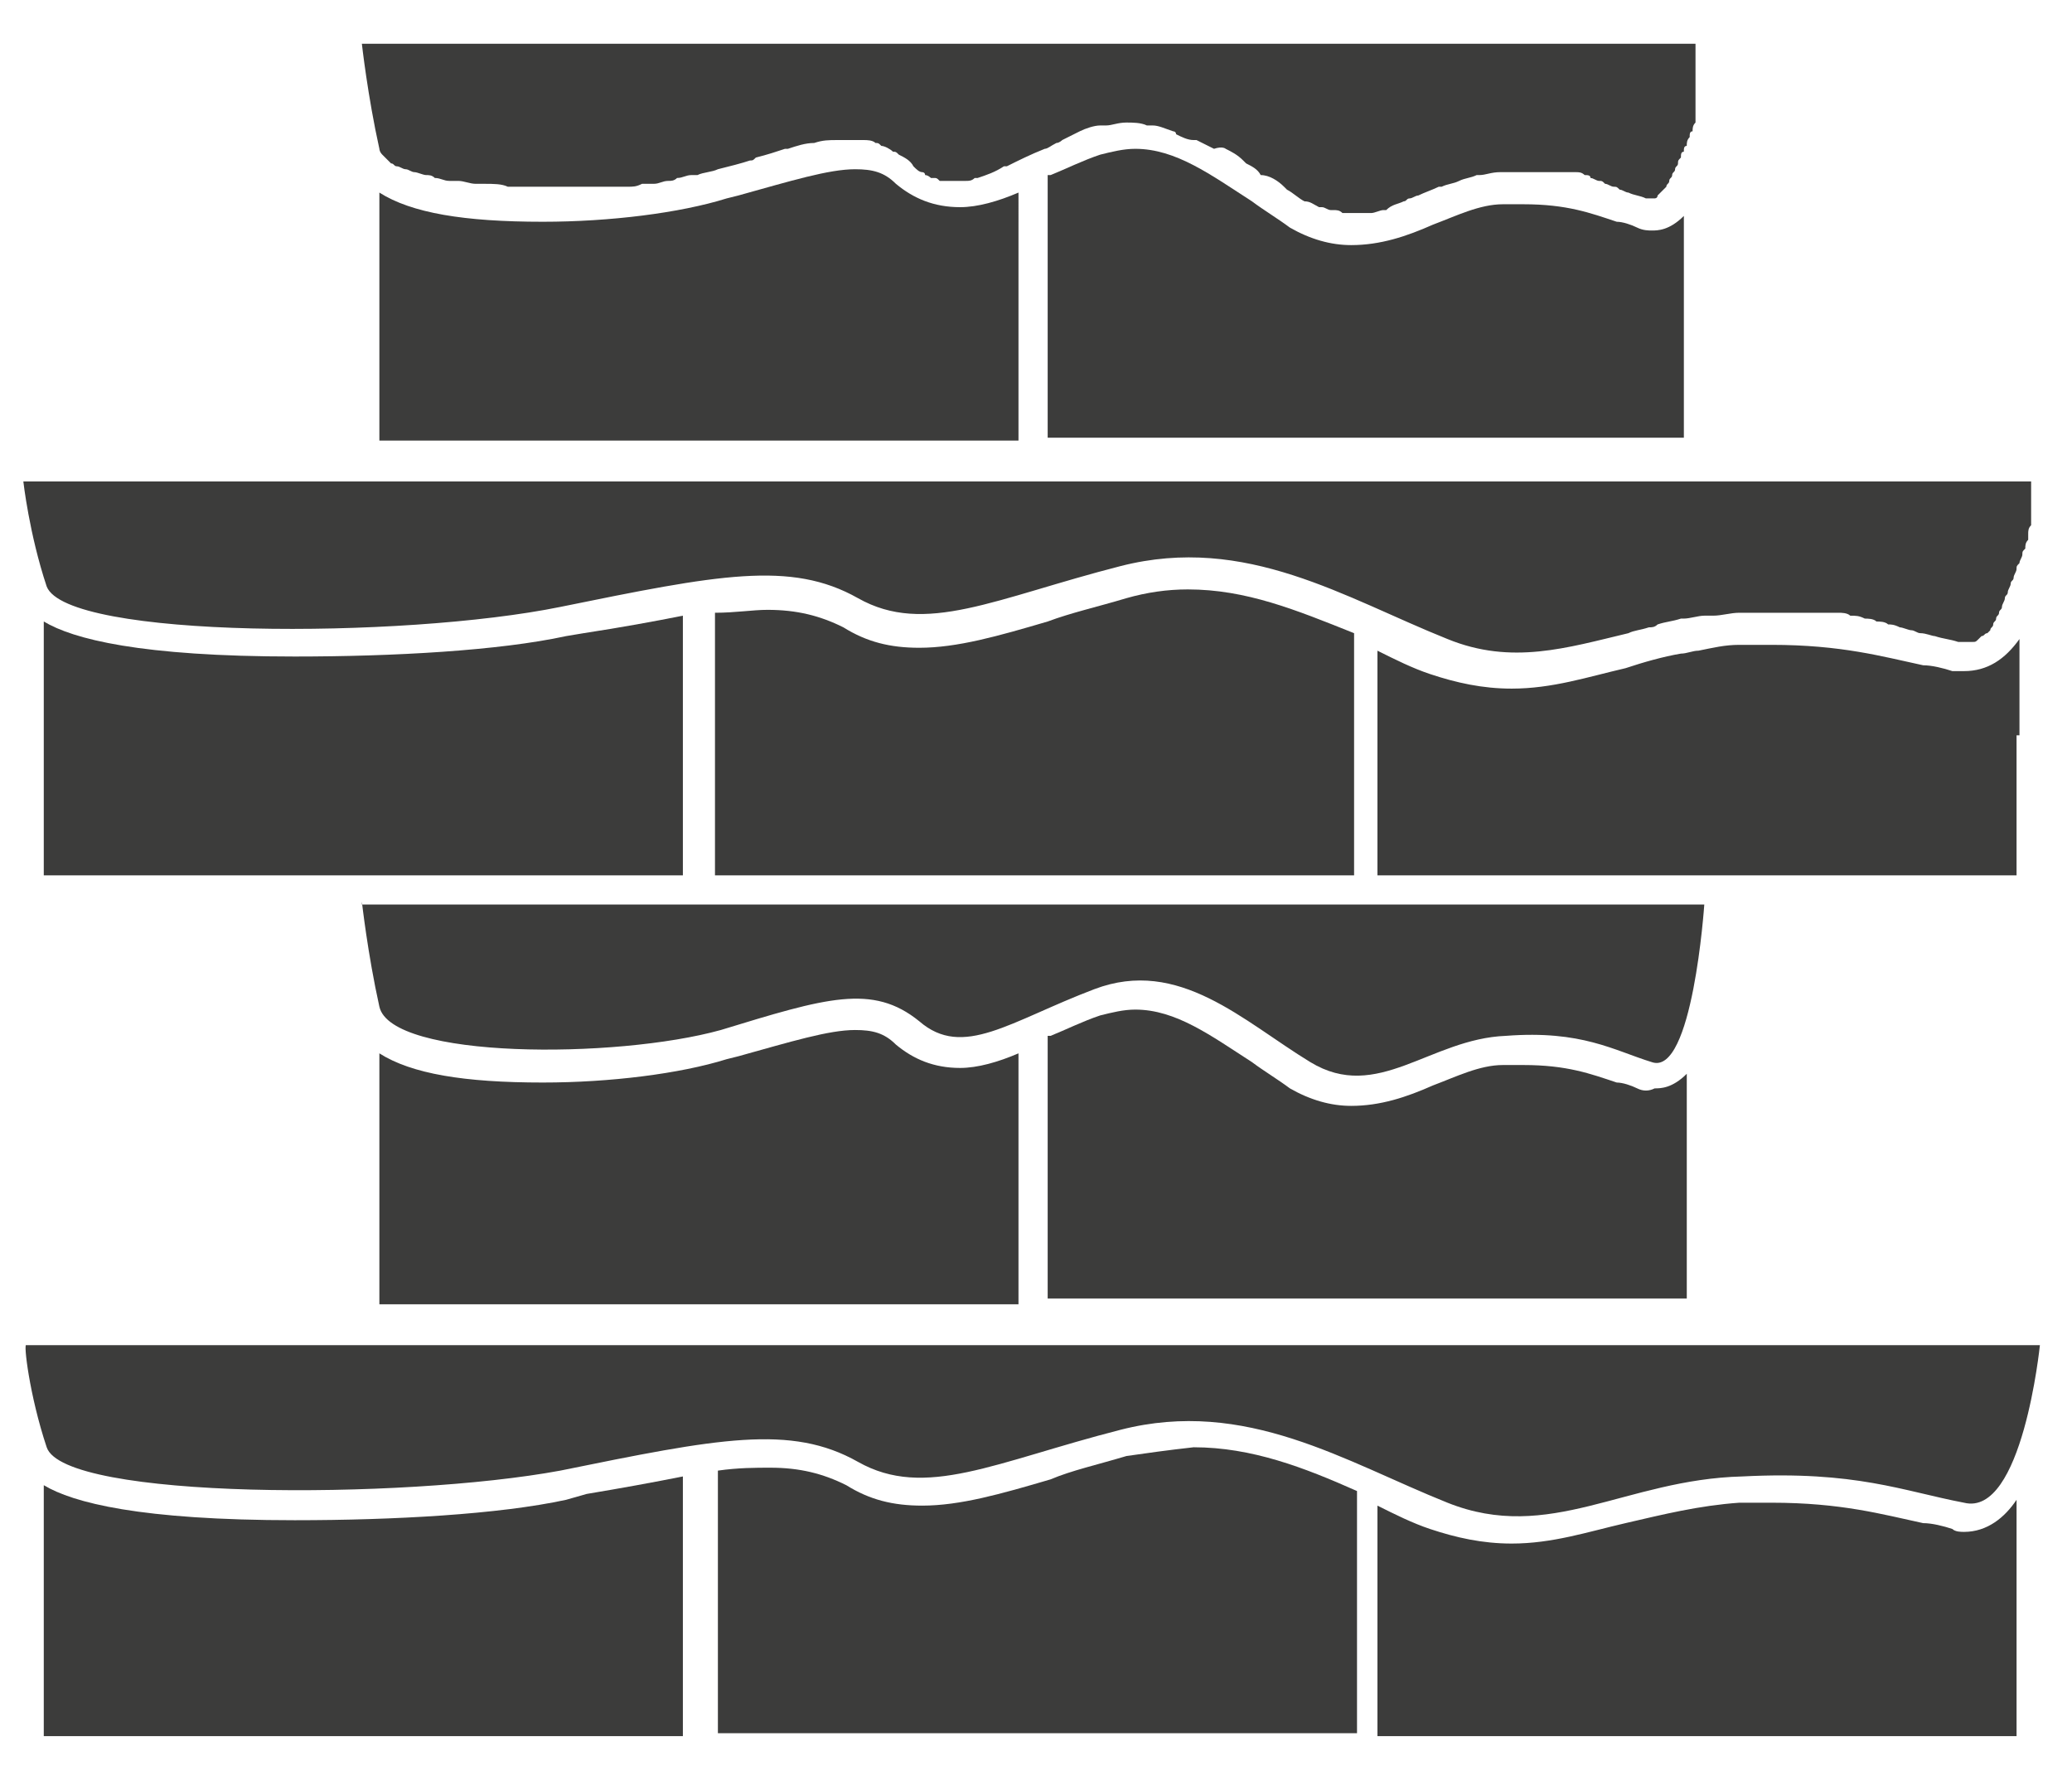 <?xml version="1.0" encoding="utf-8"?>
<!-- Generator: Adobe Illustrator 22.1.0, SVG Export Plug-In . SVG Version: 6.00 Build 0)  -->
<svg version="1.1" id="Calque_1" xmlns="http://www.w3.org/2000/svg" xmlns:xlink="http://www.w3.org/1999/xlink" x="0px" y="0px"
	 viewBox="0 0 71 61" style="enable-background:new 0 0 71 61;" xml:space="preserve">
<style type="text/css">
	.st0{fill:#3C3C3B;}
</style>
<g>
	<path class="st0" d="M13.1,5.3c0,0,0.1,0.1,0.1,0.1c0.1,0.1,0.1,0.1,0.2,0.2c0.1,0,0.1,0.1,0.2,0.1c0.1,0,0.2,0.1,0.3,0.1
		c0.1,0,0.2,0.1,0.3,0.1c0.1,0,0.3,0.1,0.4,0.1c0.1,0,0.2,0,0.3,0.1c0.2,0,0.3,0.1,0.5,0.1c0.1,0,0.2,0,0.3,0c0.2,0,0.4,0.1,0.6,0.1
		c0.1,0,0.2,0,0.3,0c0.3,0,0.6,0,0.8,0.1c0,0,0.1,0,0.1,0c0.3,0,0.7,0,1,0c0,0,0,0,0,0c0.3,0,0.5,0,0.8,0c0.1,0,0.3,0,0.4,0
		c0.2,0,0.3,0,0.5,0c0.1,0,0.3,0,0.4,0c0.2,0,0.3,0,0.5,0c0.1,0,0.3,0,0.4,0c0.2,0,0.3,0,0.5-0.1c0.1,0,0.2,0,0.4,0
		c0.2,0,0.3-0.1,0.5-0.1c0.1,0,0.2,0,0.3-0.1c0.2,0,0.3-0.1,0.5-0.1c0.1,0,0.2,0,0.2,0c0.2-0.1,0.5-0.1,0.7-0.2
		c0.4-0.1,0.8-0.2,1.1-0.3c0.1,0,0.1,0,0.2-0.1c0.4-0.1,0.7-0.2,1-0.3c0,0,0.1,0,0.1,0c0.3-0.1,0.6-0.2,0.9-0.2c0,0,0,0,0,0
		c0.3-0.1,0.5-0.1,0.8-0.1c0,0,0,0,0.1,0c0.2,0,0.4,0,0.6,0c0.1,0,0.1,0,0.2,0c0.1,0,0.3,0,0.4,0.1c0.1,0,0.1,0,0.2,0.1
		c0.1,0,0.3,0.1,0.4,0.2c0.1,0,0.1,0,0.2,0.1c0.2,0.1,0.4,0.2,0.5,0.4c0.1,0.1,0.2,0.2,0.3,0.2c0,0,0.1,0,0.1,0.1
		c0.1,0,0.2,0.1,0.2,0.1c0,0,0.1,0,0.1,0c0.1,0,0.1,0,0.2,0.1c0,0,0.1,0,0.1,0c0.1,0,0.1,0,0.2,0c0,0,0.1,0,0.1,0c0,0,0,0,0,0
		c0.1,0,0.3,0,0.4,0c0,0,0.1,0,0.1,0c0.1,0,0.2,0,0.3-0.1c0,0,0.1,0,0.1,0c0.3-0.1,0.6-0.2,0.9-0.4c0,0,0.1,0,0.1,0
		c0.4-0.2,0.8-0.4,1.3-0.6c0.1,0,0.2-0.1,0.4-0.2c0.1,0,0.2-0.1,0.2-0.1c0.2-0.1,0.4-0.2,0.6-0.3c0.2-0.1,0.5-0.2,0.7-0.2
		c0.1,0,0.1,0,0.2,0c0.2,0,0.4-0.1,0.7-0.1c0,0,0,0,0,0c0.2,0,0.5,0,0.7,0.1c0.1,0,0.1,0,0.2,0c0.2,0,0.4,0.1,0.7,0.2
		c0,0,0.1,0,0.1,0.1c0.2,0.1,0.4,0.2,0.6,0.2c0,0,0.1,0,0.1,0c0.2,0.1,0.4,0.2,0.6,0.3C41.9,5,42,5.1,42,5.1
		c0.2,0.1,0.4,0.2,0.6,0.4c0,0,0.1,0.1,0.1,0.1c0.2,0.1,0.4,0.2,0.5,0.4C43.5,6,43.8,6.2,44,6.4c0,0,0.1,0.1,0.1,0.1
		c0.2,0.1,0.4,0.3,0.6,0.4C44.9,6.9,45,7,45.2,7.1c0,0,0.1,0,0.1,0c0.1,0,0.2,0.1,0.3,0.1c0,0,0.1,0,0.1,0c0.1,0,0.2,0,0.3,0.1
		c0,0,0.1,0,0.1,0c0.1,0,0.1,0,0.2,0c0,0,0,0,0,0c0.2,0,0.3,0,0.5,0c0.1,0,0.1,0,0.2,0c0.1,0,0.3-0.1,0.4-0.1c0,0,0.1,0,0.1,0
		C47.7,7,47.9,7,48.1,6.9c0.1,0,0.1-0.1,0.2-0.1c0.1,0,0.2-0.1,0.3-0.1c0.2-0.1,0.5-0.2,0.7-0.3c0,0,0.1,0,0.1,0
		c0.2-0.1,0.4-0.1,0.6-0.2c0,0,0,0,0,0c0.2-0.1,0.4-0.1,0.6-0.2c0,0,0.1,0,0.1,0c0.2,0,0.4-0.1,0.7-0.1c0.3,0,0.6,0,0.9,0
		c0.1,0,0.2,0,0.3,0c0.2,0,0.3,0,0.5,0c0.1,0,0.2,0,0.3,0c0.1,0,0.3,0,0.4,0c0.1,0,0.2,0,0.2,0c0.1,0,0.2,0,0.3,0.1
		c0.1,0,0.2,0,0.2,0.1c0.1,0,0.2,0.1,0.3,0.1c0.1,0,0.1,0,0.2,0.1c0.1,0,0.2,0.1,0.3,0.1c0.1,0,0.1,0,0.2,0.1c0.1,0,0.2,0.1,0.3,0.1
		c0.2,0.1,0.4,0.1,0.6,0.2c0.1,0,0.1,0,0.1,0c0,0,0,0,0.1,0c0,0,0.1,0,0.1,0c0,0,0.1,0,0.1-0.1c0,0,0.1-0.1,0.1-0.1
		c0,0,0.1-0.1,0.1-0.1c0,0,0.1-0.1,0.1-0.1c0-0.1,0.1-0.1,0.1-0.2c0-0.1,0.1-0.1,0.1-0.2c0-0.1,0.1-0.1,0.1-0.2
		c0-0.1,0.1-0.1,0.1-0.2c0-0.1,0-0.1,0.1-0.2c0-0.1,0-0.2,0.1-0.2c0-0.1,0-0.2,0.1-0.2c0-0.1,0-0.2,0.1-0.3c0-0.1,0-0.2,0.1-0.2
		c0-0.1,0-0.2,0.1-0.3c0-0.1,0-0.2,0-0.2c0-0.1,0-0.2,0-0.3c0-0.1,0-0.2,0-0.2c0-0.1,0-0.2,0-0.3c0-0.1,0-0.1,0-0.2
		c0-0.1,0-0.2,0-0.3c0-0.1,0-0.1,0-0.2c0-0.1,0-0.2,0-0.2c0-0.1,0-0.1,0-0.2c0-0.1,0-0.1,0-0.2c0-0.1,0-0.1,0-0.1c0,0,0-0.1,0-0.1
		c0-0.2,0-0.2,0-0.2H12.4c0,0,0.2,1.8,0.6,3.6C13,5.1,13,5.2,13.1,5.3z"/>
	<path class="st0" d="M20,21.7l-0.6,0.1c-2.3,0.5-5.9,0.7-9.3,0.7c-5.3,0-7.6-0.6-8.6-1.2V30h21.9v-8.9C22.4,21.3,21.3,21.5,20,21.7
		z"/>
	<path class="st0" d="M40.7,20.2c-0.7,0-1.4,0.1-2.1,0.3c-1,0.3-1.9,0.5-2.7,0.8c-1.7,0.5-3.1,0.9-4.4,0.9c-1,0-1.8-0.2-2.6-0.7
		c-0.8-0.4-1.6-0.6-2.6-0.6c-0.5,0-1.1,0.1-1.8,0.1v9h21.9v-8.3C44.4,20.9,42.7,20.2,40.7,20.2z"/>
	<path class="st0" d="M69.2,25.2v-3.3c-0.5,0.7-1.1,1.1-1.9,1.1c-0.1,0-0.3,0-0.4,0c-0.3-0.1-0.7-0.2-1-0.2
		c-1.4-0.3-2.8-0.7-5.2-0.7c-0.4,0-0.7,0-1.1,0c-0.5,0-0.9,0.1-1.4,0.2c-0.2,0-0.4,0.1-0.6,0.1c0,0,0,0,0,0
		c-0.6,0.1-1.3,0.3-1.9,0.5c-1.3,0.3-2.5,0.7-3.9,0.7c-1,0-1.9-0.2-2.8-0.5c-0.6-0.2-1.2-0.5-1.8-0.8V30h21.9V25.2z"/>
	<path class="st0" d="M19.2,20.8c5.4-1.1,7.9-1.6,10.2-0.3c2.3,1.3,4.7,0,9-1.1c4.3-1.1,7.7,1.1,11.2,2.5c2.2,0.9,4.1,0.3,6.2-0.2
		c0.2-0.1,0.4-0.1,0.7-0.2c0.1,0,0.2,0,0.3-0.1c0.3-0.1,0.5-0.1,0.8-0.2c0,0,0.1,0,0.1,0c0.2,0,0.5-0.1,0.7-0.1c0.1,0,0.2,0,0.3,0
		c0.3,0,0.6-0.1,0.9-0.1c0.5,0,0.9,0,1.3,0c0.2,0,0.3,0,0.5,0c0.2,0,0.4,0,0.6,0c0.2,0,0.3,0,0.5,0c0.2,0,0.4,0,0.5,0
		c0.1,0,0.3,0,0.4,0.1c0.2,0,0.3,0,0.5,0.1c0.1,0,0.3,0,0.4,0.1c0.1,0,0.3,0,0.4,0.1c0.1,0,0.2,0,0.4,0.1c0.1,0,0.3,0.1,0.4,0.1
		c0.1,0,0.2,0.1,0.3,0.1c0.2,0,0.4,0.1,0.5,0.1c0.3,0.1,0.5,0.1,0.8,0.2c0.1,0,0.1,0,0.2,0c0,0,0.1,0,0.1,0c0.1,0,0.1,0,0.2,0
		c0.1,0,0.1,0,0.2-0.1c0,0,0.1-0.1,0.1-0.1c0.1,0,0.1-0.1,0.2-0.1c0,0,0.1-0.1,0.1-0.1c0-0.1,0.1-0.1,0.1-0.2c0-0.1,0.1-0.1,0.1-0.2
		c0-0.1,0.1-0.1,0.1-0.2c0-0.1,0.1-0.1,0.1-0.2c0-0.1,0.1-0.2,0.1-0.3c0-0.1,0.1-0.1,0.1-0.2c0-0.1,0.1-0.2,0.1-0.3
		c0-0.1,0.1-0.1,0.1-0.2c0-0.1,0.1-0.2,0.1-0.3c0-0.1,0-0.1,0.1-0.2c0-0.1,0.1-0.2,0.1-0.3c0-0.1,0-0.1,0.1-0.2c0-0.1,0-0.2,0.1-0.3
		c0-0.1,0-0.1,0-0.2c0-0.1,0-0.2,0.1-0.3c0-0.1,0-0.1,0-0.2c0-0.1,0-0.2,0-0.3c0,0,0-0.1,0-0.1c0-0.1,0-0.2,0-0.3c0,0,0-0.1,0-0.1
		c0-0.1,0-0.1,0-0.2c0,0,0,0,0-0.1c0-0.1,0-0.1,0-0.1c0,0,0,0,0,0c0,0,0-0.1,0-0.1H40.9H0.8c0,0,0.2,1.8,0.8,3.6
		C2.3,21.9,13.8,21.9,19.2,20.8z"/>
	<path class="st0" d="M30.7,35.8c-0.4-0.4-0.8-0.5-1.4-0.5c-0.9,0-2.2,0.4-4,0.9l-0.4,0.1c-1.6,0.5-4,0.8-6.3,0.8
		c-2.7,0-4.5-0.3-5.6-1v8.6h21.9v-8.6c-0.7,0.3-1.4,0.5-2,0.5C32,36.6,31.3,36.3,30.7,35.8z"/>
	<path class="st0" d="M56.1,37.3c-0.2-0.1-0.5-0.2-0.7-0.2c-0.9-0.3-1.7-0.6-3.2-0.6c-0.2,0-0.5,0-0.7,0c-0.8,0-1.6,0.4-2.4,0.7
		c-0.9,0.4-1.8,0.7-2.8,0.7c-0.7,0-1.4-0.2-2.1-0.6c-0.4-0.3-0.9-0.6-1.3-0.9c-1.4-0.9-2.6-1.8-4-1.8c-0.4,0-0.8,0.1-1.2,0.2
		c-0.6,0.2-1.2,0.5-1.7,0.7l-0.1,0v9h21.9v-7.7c-0.5,0.5-0.9,0.5-1.1,0.5C56.5,37.4,56.3,37.4,56.1,37.3z"/>
	<path class="st0" d="M12.4,30.9c0,0,0.2,1.8,0.6,3.6c0.4,1.8,8.1,1.8,11.7,0.8c3.6-1.1,5.2-1.6,6.8-0.3c1.5,1.3,3.1,0,6-1.1
		c2.9-1.1,5.1,1.1,7.4,2.5c2.3,1.4,4.1-0.8,6.7-0.9c2.6-0.2,3.7,0.5,5,0.9c1.4,0.5,1.8-5.4,1.8-5.4H12.4z"/>
	<path class="st0" d="M19.4,51.4c-2.3,0.5-5.9,0.7-9.3,0.7c-5.3,0-7.6-0.6-8.6-1.2v8.6h21.9v-8.9c-1,0.2-2.1,0.4-3.3,0.6L19.4,51.4z
		"/>
	<path class="st0" d="M38.6,49.9c-1,0.3-1.9,0.5-2.6,0.8c-1.7,0.5-3.1,0.9-4.4,0.9c-1,0-1.8-0.2-2.6-0.7c-0.8-0.4-1.6-0.6-2.6-0.6
		c-0.5,0-1.1,0-1.8,0.1v9h21.9v-8.3c-1.8-0.8-3.6-1.5-5.6-1.5C40,49.7,39.3,49.8,38.6,49.9z"/>
	<path class="st0" d="M67.3,52.5c-0.1,0-0.3,0-0.4-0.1c-0.3-0.1-0.7-0.2-1-0.2c-1.4-0.3-2.8-0.7-5.2-0.7c-0.4,0-0.7,0-1.1,0
		c-1.4,0.1-2.6,0.4-3.9,0.7c-1.3,0.3-2.5,0.7-3.9,0.7c-1,0-1.9-0.2-2.8-0.5c-0.6-0.2-1.2-0.5-1.8-0.8v7.9h21.9v-8.1
		C68.7,52,68.1,52.5,67.3,52.5z"/>
	<path class="st0" d="M1.6,49.6c0.6,1.8,12.2,1.8,17.6,0.8c5.4-1.1,7.9-1.6,10.2-0.3c2.3,1.3,4.7,0,9-1.1c4.3-1.1,7.7,1.1,11.2,2.5
		c3.5,1.4,6.1-0.8,10.1-0.9c3.9-0.2,5.5,0.5,7.6,0.9c2,0.5,2.6-5.4,2.6-5.4h-69C0.8,46,1,47.8,1.6,49.6z"/>
	<path class="st0" d="M30.7,6.3c-0.4-0.4-0.8-0.5-1.4-0.5c-0.9,0-2.2,0.4-4,0.9l-0.4,0.1c-1.6,0.5-4,0.8-6.3,0.8
		c-2.7,0-4.5-0.3-5.6-1v0.2v8.3h21.9v-0.9V6.6c-0.7,0.3-1.4,0.5-2,0.5C32,7.1,31.3,6.8,30.7,6.3z"/>
	<path class="st0" d="M56.1,7.8c-0.2-0.1-0.5-0.2-0.7-0.2c-0.9-0.3-1.7-0.6-3.2-0.6c-0.2,0-0.5,0-0.7,0c-0.8,0-1.6,0.4-2.4,0.7
		c-0.9,0.4-1.8,0.7-2.8,0.7c-0.7,0-1.4-0.2-2.1-0.6c-0.4-0.3-0.9-0.6-1.3-0.9c-1.4-0.9-2.6-1.8-4-1.8c-0.4,0-0.8,0.1-1.2,0.2
		c-0.6,0.2-1.2,0.5-1.7,0.7l-0.1,0v8.5v0.5h1.4h20.4V7.4c-0.5,0.5-0.9,0.5-1.1,0.5C56.5,7.9,56.3,7.9,56.1,7.8z"/>
</g>
</svg>

